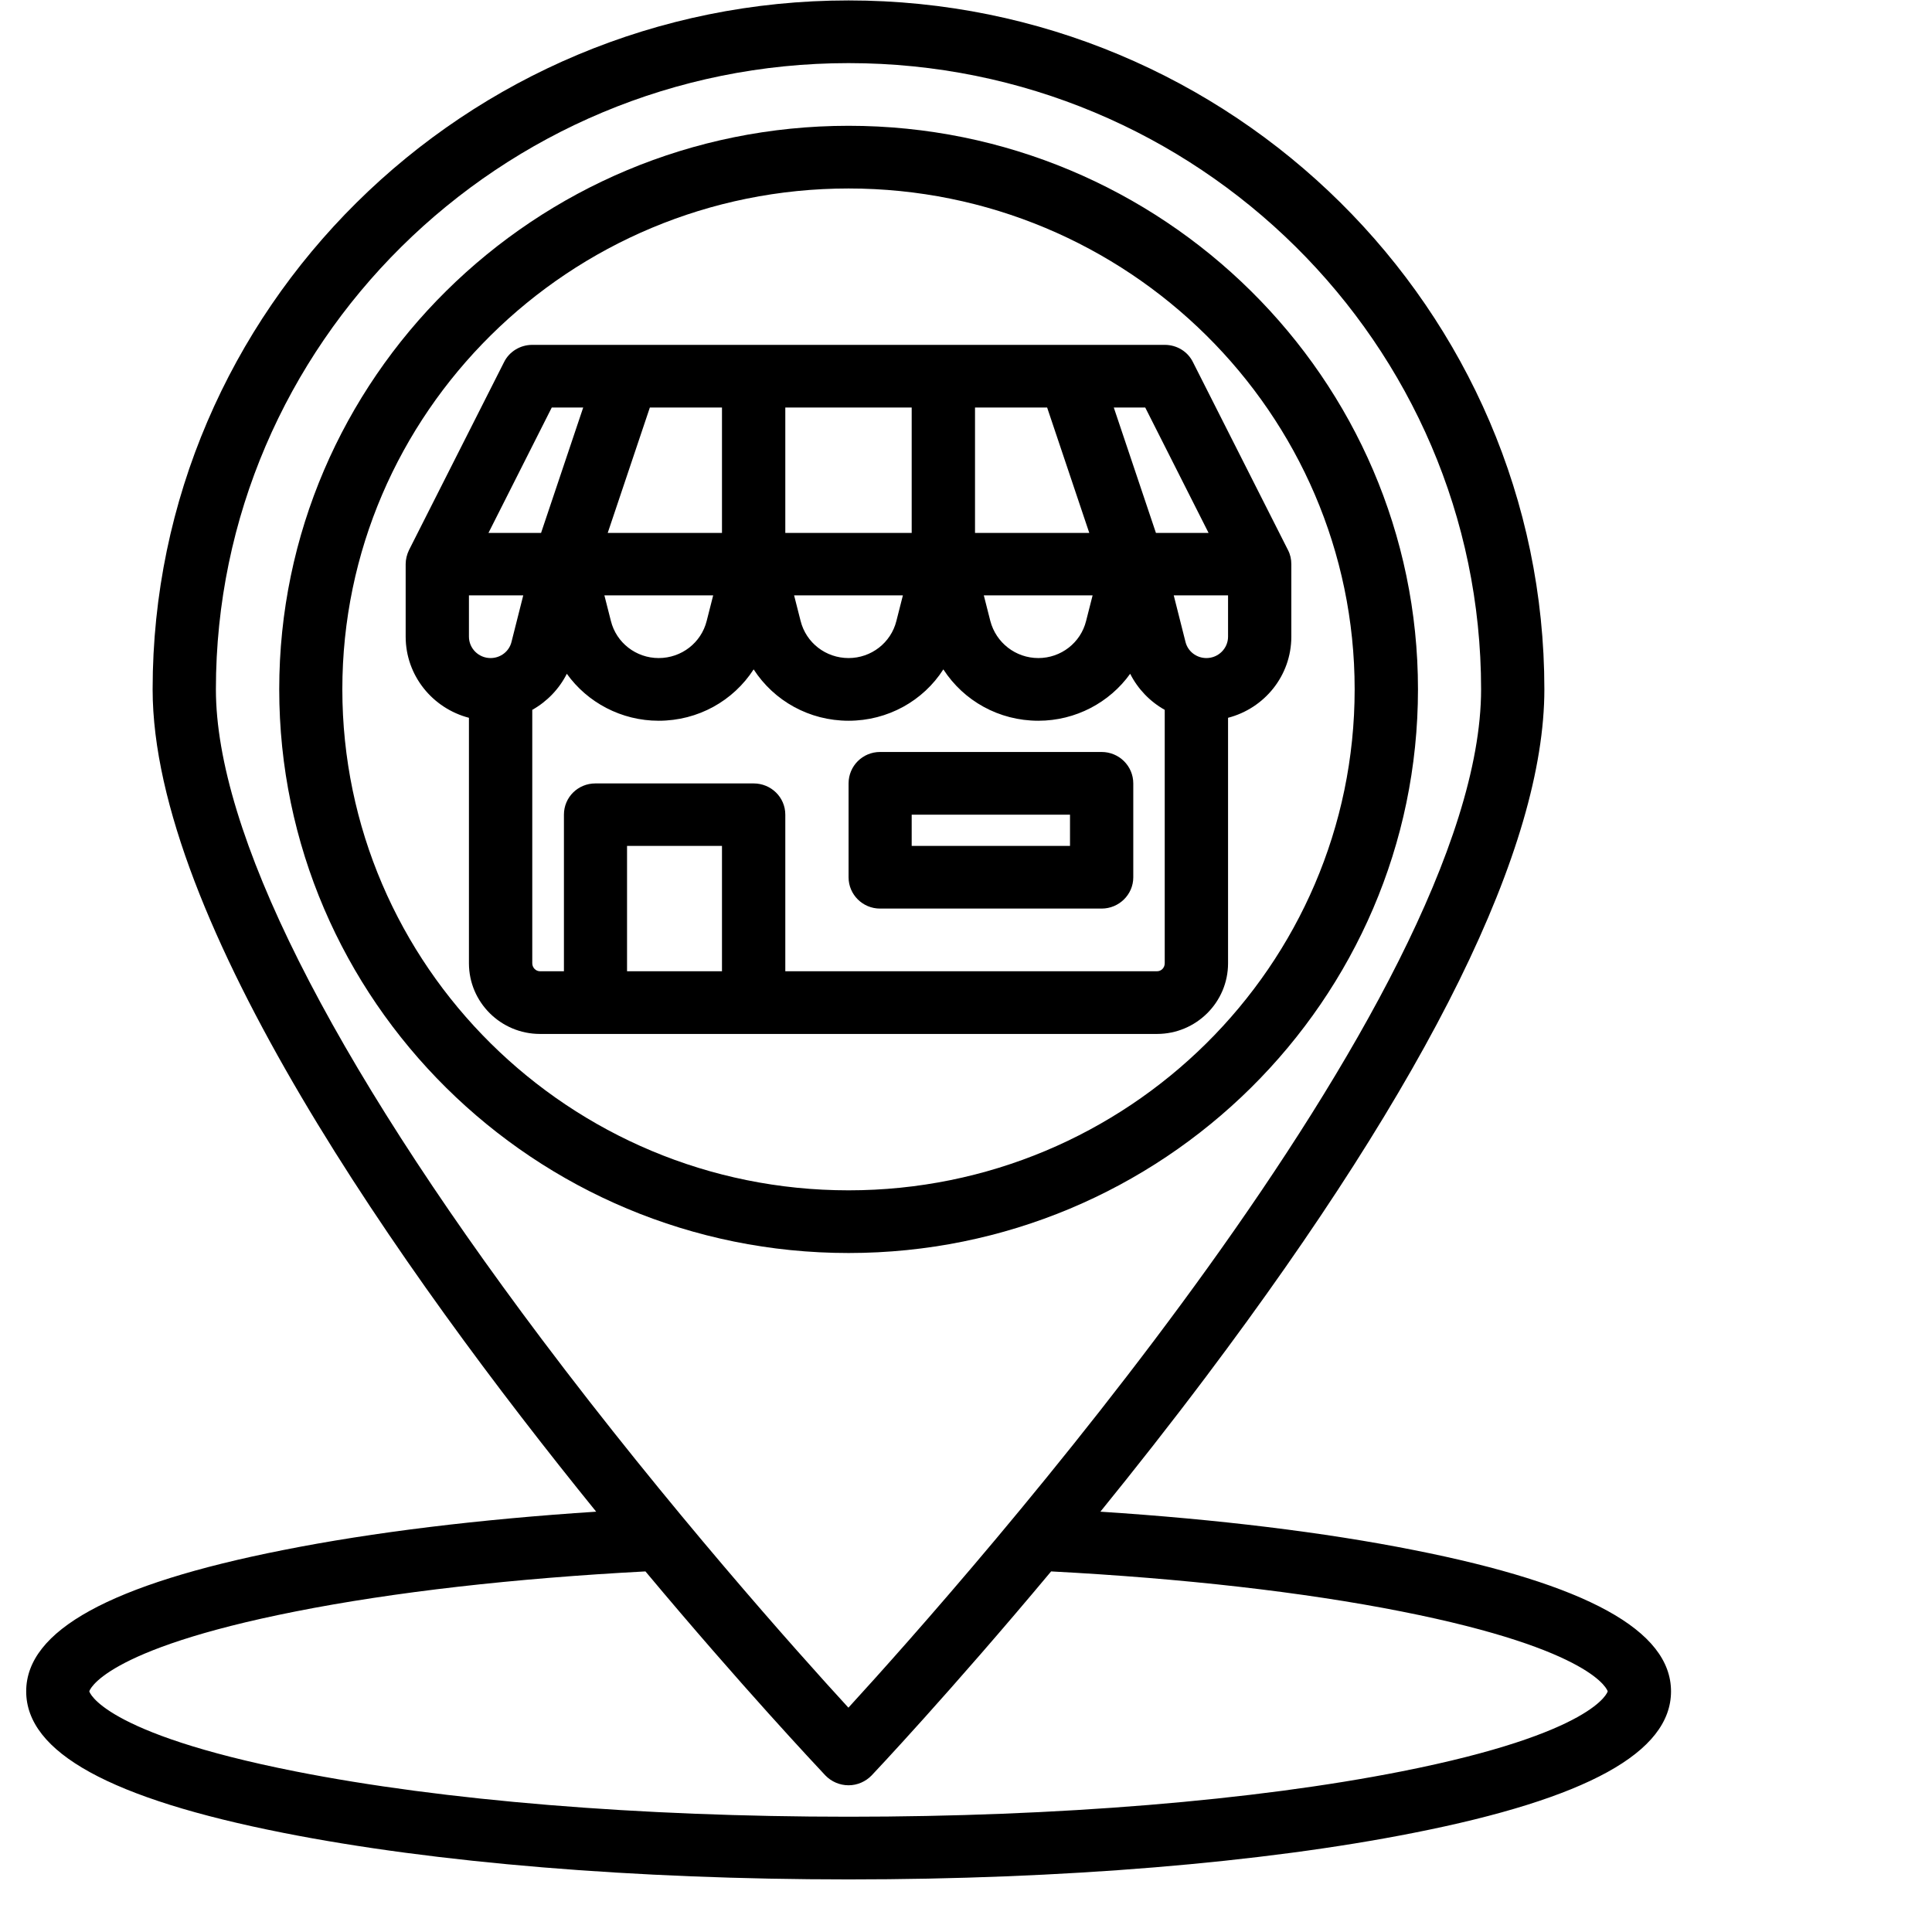 <?xml version="1.0" encoding="UTF-8"?>
<svg xmlns="http://www.w3.org/2000/svg" xmlns:xlink="http://www.w3.org/1999/xlink" width="48" zoomAndPan="magnify" viewBox="0 0 36 36" height="48" preserveAspectRatio="xMidYMid meet" version="1.0">
  <defs>
    <clipPath id="cc2f7cca36">
      <path d="M 0.488 0 L 31.137 0 L 31.137 35.027 L 0.488 35.027 Z M 0.488 0 " clip-rule="nonzero"></path>
    </clipPath>
  </defs>
  <g clip-path="url(#cc2f7cca36)">
    <path fill="#000000" d="M 26.344 28.883 C 24.676 28.551 22.68 28.309 20.504 28.168 C 21.141 27.383 21.809 26.535 22.473 25.652 C 26.656 20.09 28.777 15.781 28.777 12.844 C 28.777 5.77 22.961 0.008 15.812 0.008 C 8.66 0.008 2.844 5.77 2.844 12.844 C 2.844 17.137 7.473 23.684 11.109 28.168 C 8.938 28.309 6.945 28.551 5.277 28.883 C 2.055 29.52 0.488 30.383 0.488 31.516 C 0.488 32.652 2.055 33.516 5.277 34.152 C 8.098 34.711 11.836 35.02 15.812 35.02 C 19.785 35.02 23.527 34.711 26.344 34.152 C 29.57 33.516 31.137 32.652 31.137 31.516 C 31.137 30.383 29.57 29.52 26.344 28.883 Z M 10.094 24.953 C 6.121 19.672 4.023 15.484 4.023 12.844 C 4.023 6.41 9.312 1.176 15.812 1.176 C 22.312 1.176 27.598 6.41 27.598 12.844 C 27.598 18.605 17.98 29.449 15.809 31.82 C 14.855 30.781 12.465 28.105 10.094 24.953 Z M 26.113 33.008 C 23.367 33.551 19.711 33.852 15.812 33.852 C 11.914 33.852 8.254 33.551 5.508 33.008 C 1.891 32.293 1.664 31.523 1.664 31.516 C 1.664 31.508 1.891 30.742 5.508 30.027 C 7.34 29.664 9.582 29.41 12.027 29.281 C 13.824 31.43 15.215 32.906 15.379 33.082 C 15.492 33.199 15.648 33.266 15.812 33.266 C 15.973 33.266 16.129 33.199 16.242 33.082 C 16.262 33.062 17.703 31.535 19.586 29.281 C 22.035 29.41 24.281 29.664 26.113 30.027 C 29.73 30.742 29.957 31.508 29.957 31.516 C 29.957 31.523 29.73 32.293 26.113 33.008 Z M 26.113 33.008 " fill-opacity="1" fill-rule="nonzero"></path>
  </g>
  <path fill="#000000" d="M 26.422 12.844 C 26.422 7.055 21.66 2.344 15.812 2.344 C 9.961 2.344 5.203 7.055 5.203 12.844 C 5.203 18.637 9.961 23.348 15.812 23.348 C 21.66 23.348 26.422 18.637 26.422 12.844 Z M 6.379 12.844 C 6.379 7.699 10.609 3.512 15.812 3.512 C 21.012 3.512 25.242 7.699 25.242 12.844 C 25.242 17.992 21.012 22.18 15.812 22.18 C 10.609 22.18 6.379 17.992 6.379 12.844 Z M 6.379 12.844 " fill-opacity="1" fill-rule="nonzero"></path>
  <path fill="#000000" d="M 22.883 17.949 L 22.883 13.375 C 23.562 13.199 24.062 12.59 24.062 11.863 L 24.062 10.512 C 24.062 10.422 24.043 10.332 24 10.25 L 22.23 6.75 C 22.133 6.551 21.93 6.426 21.703 6.426 L 9.918 6.426 C 9.695 6.426 9.488 6.551 9.391 6.75 L 7.621 10.25 C 7.582 10.332 7.559 10.422 7.559 10.512 L 7.559 11.863 C 7.559 12.59 8.062 13.199 8.738 13.375 L 8.738 17.949 C 8.738 18.676 9.332 19.266 10.062 19.266 L 21.559 19.266 C 22.289 19.266 22.883 18.676 22.883 17.949 Z M 22.883 11.863 C 22.883 12.082 22.703 12.262 22.48 12.262 C 22.293 12.262 22.133 12.137 22.09 11.961 L 21.871 11.094 L 22.883 11.094 Z M 21.34 7.594 L 22.52 9.93 L 21.539 9.93 L 20.754 7.594 Z M 18.168 7.594 L 19.512 7.594 L 20.297 9.93 L 18.168 9.93 Z M 20.359 11.094 L 20.238 11.57 C 20.137 11.977 19.77 12.262 19.348 12.262 C 18.926 12.262 18.559 11.977 18.453 11.57 L 18.332 11.094 Z M 14.633 7.594 L 16.988 7.594 L 16.988 9.93 L 14.633 9.93 Z M 16.824 11.094 L 16.703 11.57 C 16.602 11.977 16.234 12.262 15.812 12.262 C 15.387 12.262 15.02 11.977 14.918 11.57 L 14.797 11.094 Z M 12.109 7.594 L 13.453 7.594 L 13.453 9.93 L 11.324 9.93 Z M 13.289 11.094 L 13.168 11.57 C 13.066 11.977 12.699 12.262 12.273 12.262 C 11.852 12.262 11.484 11.977 11.383 11.57 L 11.262 11.094 Z M 10.281 7.594 L 10.867 7.594 L 10.082 9.93 L 9.102 9.93 Z M 9.531 11.961 C 9.488 12.137 9.328 12.262 9.141 12.262 C 8.918 12.262 8.738 12.082 8.738 11.863 L 8.738 11.094 L 9.75 11.094 Z M 13.453 18.098 L 11.684 18.098 L 11.684 15.762 L 13.453 15.762 Z M 14.043 14.598 L 11.094 14.598 C 10.77 14.598 10.508 14.855 10.508 15.18 L 10.508 18.098 L 10.062 18.098 C 9.984 18.098 9.918 18.031 9.918 17.949 L 9.918 13.227 C 10.191 13.074 10.418 12.84 10.562 12.555 C 10.945 13.09 11.578 13.43 12.273 13.43 C 13.008 13.43 13.664 13.059 14.043 12.473 C 14.422 13.059 15.078 13.43 15.812 13.43 C 16.543 13.43 17.203 13.059 17.578 12.473 C 17.957 13.059 18.613 13.43 19.348 13.43 C 20.043 13.43 20.676 13.09 21.059 12.555 C 21.203 12.84 21.43 13.074 21.703 13.227 L 21.703 17.949 C 21.703 18.031 21.641 18.098 21.559 18.098 L 14.633 18.098 L 14.633 15.18 C 14.633 14.855 14.367 14.598 14.043 14.598 Z M 14.043 14.598 " fill-opacity="1" fill-rule="nonzero"></path>
  <path fill="#000000" d="M 16.398 16.93 L 20.527 16.93 C 20.852 16.93 21.117 16.668 21.117 16.348 L 21.117 14.598 C 21.117 14.273 20.852 14.012 20.527 14.012 L 16.398 14.012 C 16.074 14.012 15.812 14.273 15.812 14.598 L 15.812 16.348 C 15.812 16.668 16.074 16.93 16.398 16.93 Z M 16.988 15.18 L 19.938 15.18 L 19.938 15.762 L 16.988 15.762 Z M 16.988 15.18 " fill-opacity="1" fill-rule="nonzero"></path>
</svg>
